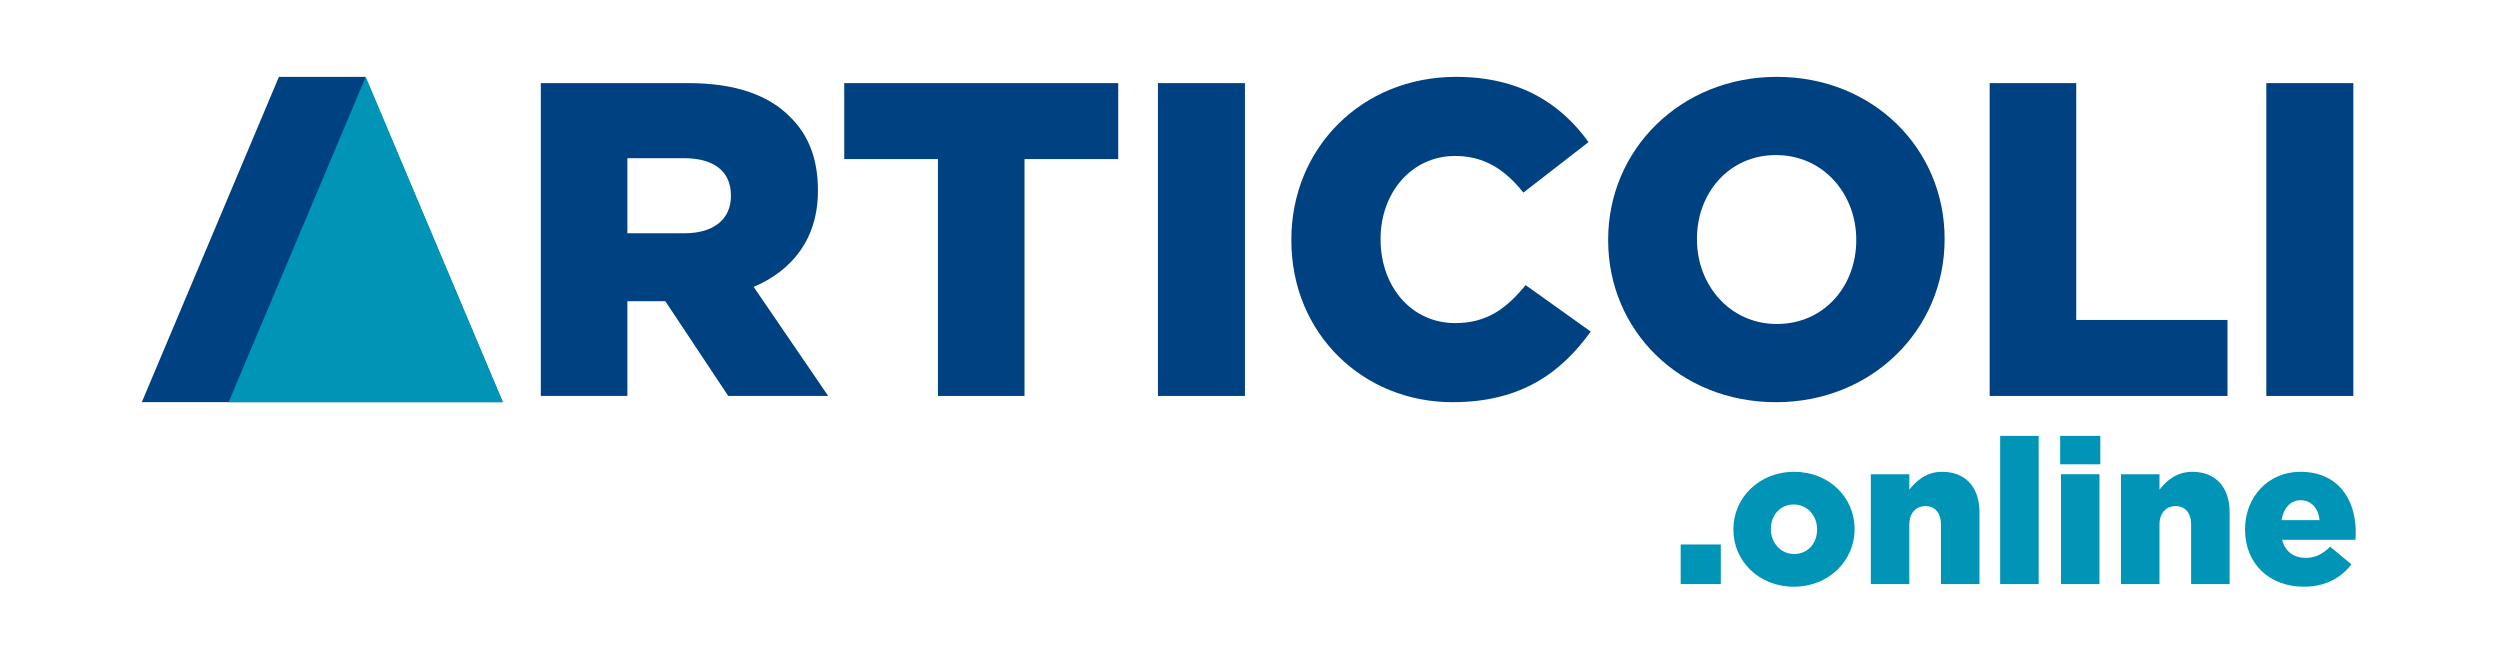 <?xml version="1.0" encoding="UTF-8" standalone="no"?> <svg xmlns="http://www.w3.org/2000/svg" xmlns:xlink="http://www.w3.org/1999/xlink" xmlns:serif="http://www.serif.com/" width="100%" height="100%" viewBox="0 0 6593 1751" version="1.1" xml:space="preserve" style="fill-rule:evenodd;clip-rule:evenodd;stroke-linejoin:round;stroke-miterlimit:2;"> <g id="Tavola-da-disegno1" serif:id="Tavola da disegno1" transform="matrix(5.581,0,0,1.482,0,0)"> <rect x="0" y="0" width="1181.1" height="1181.1" style="fill:none;"></rect> <g transform="matrix(0.924,0,0,0.924,54.656,58.296)"> <g transform="matrix(-0.747,0,0,2.812,83.723,711.408)"> <path d="M-58.785,-222.803L0.314,-222.803L94.176,0L-152.961,0L-58.785,-222.803Z" style="fill:rgb(0,66,129);fill-rule:nonzero;"></path> </g> <g transform="matrix(0.747,0,0,2.812,57.773,84.91)"> <path d="M0,222.803L93.861,0L187.722,222.803L0,222.803Z" style="fill:rgb(0,149,182);fill-rule:nonzero;"></path> </g> <g transform="matrix(0.394,0,0,1.486,-267.315,-148.135)"> <path d="M1230.3,570.364L1342.66,570.364L1342.66,447.581L1391.89,447.581L1473.55,570.364L1603.29,570.364L1506.57,429.047C1556.95,407.618 1589.97,366.497 1589.97,304.527L1589.97,303.368C1589.97,263.406 1577.8,232.131 1554.06,208.964C1526.84,181.164 1483.98,164.947 1422.01,164.947L1230.3,164.947L1230.3,570.364ZM1342.66,359.547L1342.66,262.247L1416.21,262.247C1453.86,262.247 1477.03,278.464 1477.03,310.318L1477.03,311.477C1477.03,341.014 1455.02,359.547 1416.79,359.547L1342.66,359.547Z" style="fill:rgb(0,66,129);fill-rule:nonzero;"></path> <path d="M1745.76,570.364L1858.12,570.364L1858.12,263.406L1979.74,263.406L1979.74,164.947L1624.13,164.947L1624.13,263.406L1745.76,263.406L1745.76,570.364Z" style="fill:rgb(0,66,129);fill-rule:nonzero;"></path> <rect x="2031.29" y="164.947" width="112.938" height="405.417" style="fill:rgb(0,66,129);fill-rule:nonzero;"></rect> <path d="M2413.54,578.472C2503.31,578.472 2554.86,539.668 2593.08,486.964L2508.52,426.731C2484.2,456.268 2459.29,475.96 2417.01,475.96C2360.26,475.96 2320.29,428.468 2320.29,367.656L2320.29,366.497C2320.29,307.422 2360.26,259.352 2417.01,259.352C2455.82,259.352 2482.46,277.885 2505.63,306.843L2590.18,241.397C2554.28,191.589 2500.99,156.839 2418.17,156.839C2295.39,156.839 2204.46,249.506 2204.46,367.656L2204.46,368.814C2204.46,489.86 2297.71,578.472 2413.54,578.472Z" style="fill:rgb(0,66,129);fill-rule:nonzero;"></path> <path d="M2833.43,578.472C2958.53,578.472 3052.36,484.068 3052.36,367.656L3052.36,366.497C3052.36,250.085 2959.69,156.839 2834.59,156.839C2709.49,156.839 2615.67,251.243 2615.67,367.656L2615.67,368.814C2615.67,485.227 2708.34,578.472 2833.43,578.472ZM2834.59,477.118C2773.2,477.118 2730.92,426.152 2730.92,367.656L2730.92,366.497C2730.92,308.002 2772.04,258.193 2833.43,258.193C2895.41,258.193 2937.68,309.16 2937.68,367.656L2937.68,368.814C2937.68,427.31 2896.57,477.118 2834.59,477.118Z" style="fill:rgb(0,66,129);fill-rule:nonzero;"></path> <path d="M3110.86,570.364L3419.55,570.364L3419.55,471.906L3223.22,471.906L3223.22,164.947L3110.86,164.947L3110.86,570.364Z" style="fill:rgb(0,66,129);fill-rule:nonzero;"></path> <rect x="3469.94" y="164.947" width="112.938" height="405.417" style="fill:rgb(0,66,129);fill-rule:nonzero;"></rect> </g> <g transform="matrix(0.179,0,0,0.675,582.084,676.728)"> <rect x="1219.3" y="457.427" width="114.675" height="112.938" style="fill:rgb(0,149,182);fill-rule:nonzero;"></rect> <path d="M1542.47,577.893C1643.25,577.893 1716.22,503.181 1716.22,413.989L1716.22,412.831C1716.22,323.639 1643.83,250.085 1543.63,250.085C1442.86,250.085 1369.88,324.797 1369.88,413.989L1369.88,415.147C1369.88,504.339 1442.28,577.893 1542.47,577.893ZM1543.63,484.647C1504.83,484.647 1477.03,452.214 1477.03,413.989L1477.03,412.831C1477.03,375.185 1502.51,343.331 1542.47,343.331C1581.28,343.331 1609.08,375.764 1609.08,413.989L1609.08,415.147C1609.08,452.793 1583.59,484.647 1543.63,484.647Z" style="fill:rgb(0,149,182);fill-rule:nonzero;"></path> <path d="M1762.56,570.364L1872.6,570.364L1872.6,400.668C1872.6,366.497 1892.29,347.964 1918.93,347.964C1944.99,347.964 1962.95,366.497 1962.95,400.668L1962.95,570.364L2072.99,570.364L2072.99,365.339C2072.99,294.102 2033.03,250.085 1966.42,250.085C1921.83,250.085 1892.87,274.989 1872.6,301.052L1872.6,257.035L1762.56,257.035L1762.56,570.364Z" style="fill:rgb(0,149,182);fill-rule:nonzero;"></path> <rect x="2132.07" y="147.572" width="110.042" height="422.792" style="fill:rgb(0,149,182);fill-rule:nonzero;"></rect> <path d="M2303.5,228.656L2418.17,228.656L2418.17,147.572L2303.5,147.572L2303.5,228.656ZM2305.82,570.364L2415.86,570.364L2415.86,257.035L2305.82,257.035L2305.82,570.364Z" style="fill:rgb(0,149,182);fill-rule:nonzero;"></path> <path d="M2477.25,570.364L2587.29,570.364L2587.29,400.668C2587.29,366.497 2606.98,347.964 2633.62,347.964C2659.68,347.964 2677.64,366.497 2677.64,400.668L2677.64,570.364L2787.68,570.364L2787.68,365.339C2787.68,294.102 2747.72,250.085 2681.12,250.085C2636.52,250.085 2607.56,274.989 2587.29,301.052L2587.29,257.035L2477.25,257.035L2477.25,570.364Z" style="fill:rgb(0,149,182);fill-rule:nonzero;"></path> <path d="M2999.66,577.893C3062.21,577.893 3105.64,552.41 3135.76,514.185L3074.95,463.797C3052.36,485.806 3031.51,495.652 3005.45,495.652C2971.28,495.652 2946.37,478.277 2937.68,444.106L3147.34,444.106C3147.92,436.577 3147.92,428.468 3147.92,421.518C3147.92,329.431 3098.12,250.085 2989.81,250.085C2897.14,250.085 2831.7,322.481 2831.7,413.989L2831.7,415.147C2831.7,512.447 2901.2,577.893 2999.66,577.893ZM2935.95,387.927C2941.74,353.756 2961.43,331.168 2990.39,331.168C3020.51,331.168 3040.78,353.177 3044.83,387.927L2935.95,387.927Z" style="fill:rgb(0,149,182);fill-rule:nonzero;"></path> </g> </g> </g> </svg> 